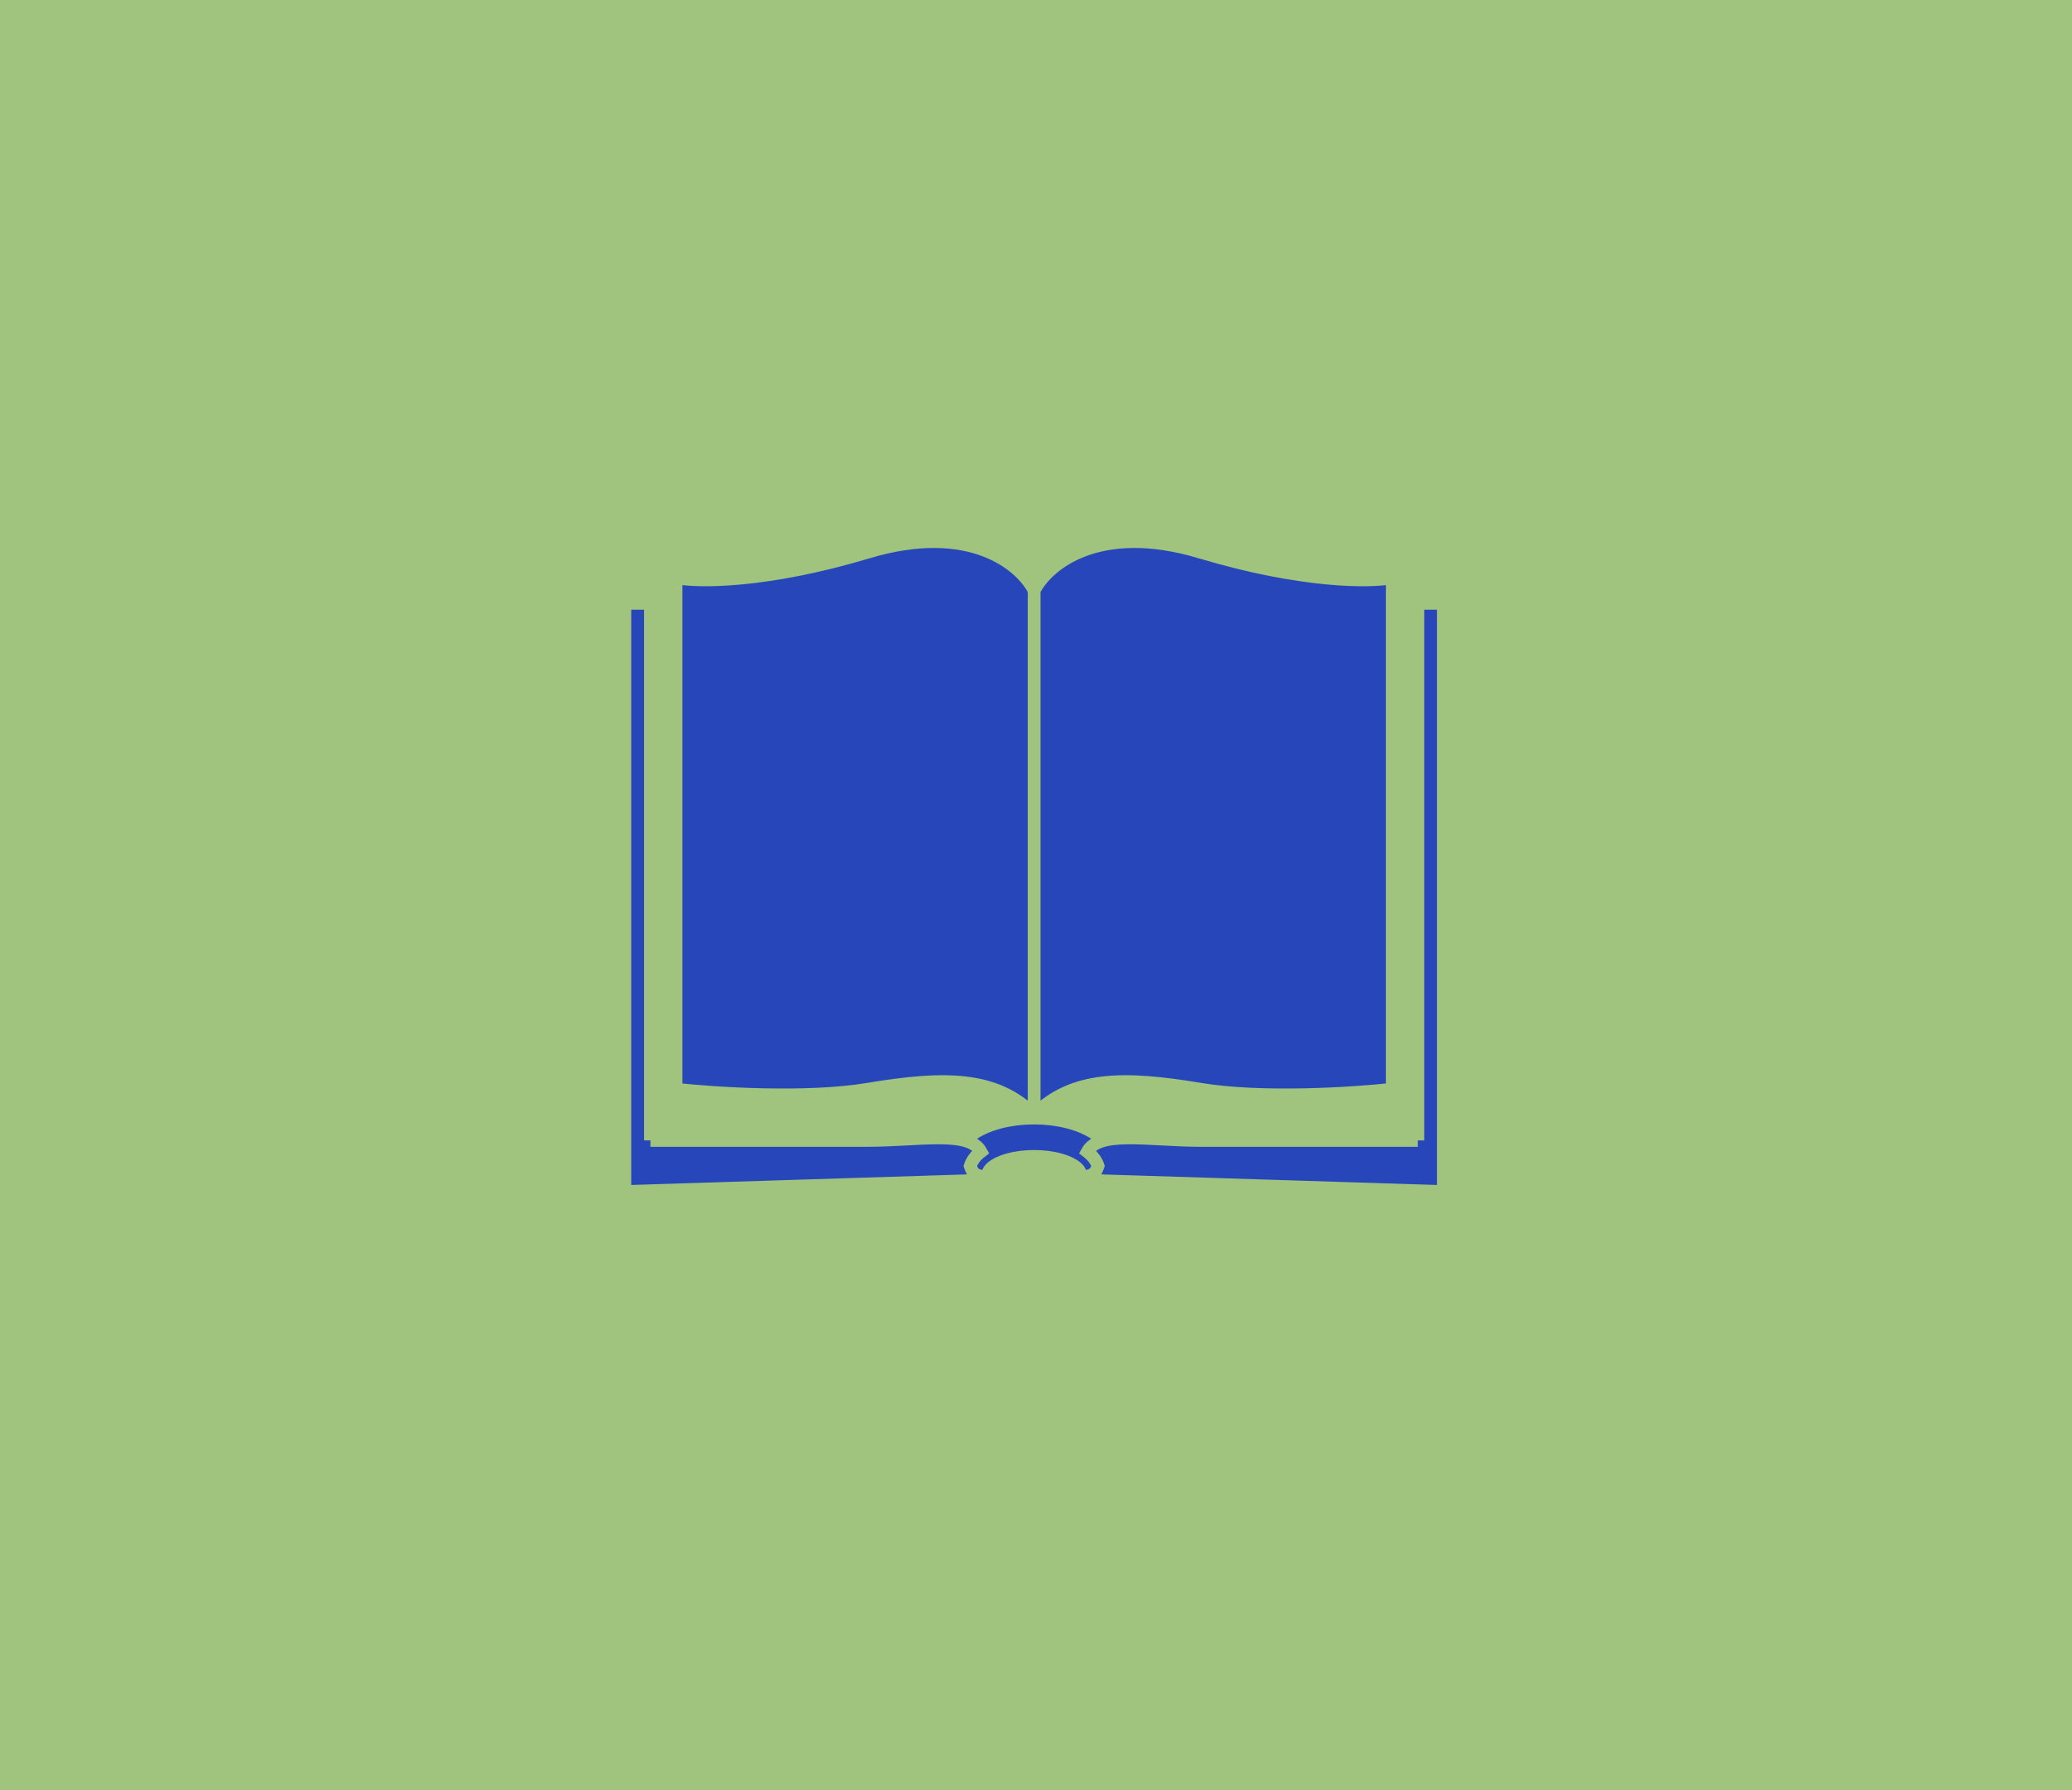 <?xml version="1.0" encoding="UTF-8"?> <svg xmlns="http://www.w3.org/2000/svg" width="81" height="70" viewBox="0 0 81 70" fill="none"> <rect width="81" height="70" fill="#A0C37D"></rect> <path d="M42.927 45.587C42.854 45.806 42.707 45.993 42.506 46.148L56.427 46.587V23.587H55.427V44.587H46.927C44.927 44.587 42.97 44.178 42.506 45.027C42.707 45.182 42.854 45.369 42.927 45.587Z" fill="#2646BA"></path> <path d="M37.927 45.587C38 45.806 38.147 45.993 38.348 46.148L24.427 46.587V23.587H25.427V44.587H33.927C35.927 44.587 37.884 44.178 38.348 45.027C38.147 45.182 38 45.368 37.927 45.587Z" fill="#2646BA"></path> <path d="M40.427 23.087V43.587C41.927 42.087 43.927 42.087 46.927 42.587C49.327 42.987 52.927 42.754 54.427 42.587V23.587V22.587C53.594 22.754 50.927 22.787 46.927 21.587C42.927 20.387 40.927 22.087 40.427 23.087Z" fill="#2646BA"></path> <path d="M40.427 23.087V43.587C38.927 42.087 36.927 42.087 33.927 42.587C31.527 42.987 27.927 42.754 26.427 42.587V23.587V22.587C27.26 22.754 29.927 22.787 33.927 21.587C37.927 20.387 39.927 22.087 40.427 23.087Z" fill="#2646BA"></path> <path d="M42.927 45.587C42.854 45.368 42.707 45.182 42.506 45.027C42.02 44.651 41.224 44.462 40.427 44.462C39.63 44.462 38.834 44.65 38.348 45.026C38.147 45.181 38 45.368 37.927 45.587" stroke="#2646BA"></path> <path d="M40.427 43.587V23.087M40.427 43.587C41.927 42.087 43.927 42.087 46.927 42.587C49.327 42.987 52.927 42.754 54.427 42.587M40.427 43.587C38.927 42.087 36.927 42.087 33.927 42.587C31.527 42.987 27.927 42.754 26.427 42.587M40.427 23.087C40.927 22.087 42.927 20.387 46.927 21.587C50.927 22.787 53.594 22.754 54.427 22.587V23.587M40.427 23.087C39.927 22.087 37.927 20.387 33.927 21.587C29.927 22.787 27.26 22.754 26.427 22.587V23.587M54.427 42.587V23.587M54.427 42.587L55.427 44.587M42.506 46.148C42.707 45.993 42.854 45.806 42.927 45.587C42.854 45.368 42.707 45.182 42.506 45.027C42.97 44.178 44.927 44.587 46.927 44.587H55.427M42.506 46.148L56.427 46.587V23.587H55.427M42.506 46.148C42.02 46.524 41.224 46.712 40.427 46.712C39.63 46.712 38.834 46.524 38.348 46.148M54.427 23.587H55.427M55.427 23.587V44.587M26.427 42.587V23.587M26.427 42.587L25.427 44.587M38.348 46.148C38.147 45.993 38 45.806 37.927 45.587C38 45.368 38.147 45.181 38.348 45.026C37.884 44.178 35.927 44.587 33.927 44.587H25.427M38.348 46.148L24.427 46.587V23.587H25.427M26.427 23.587H25.427M25.427 23.587V44.587" stroke="#A0C37D" stroke-width="0.5"></path> </svg> 